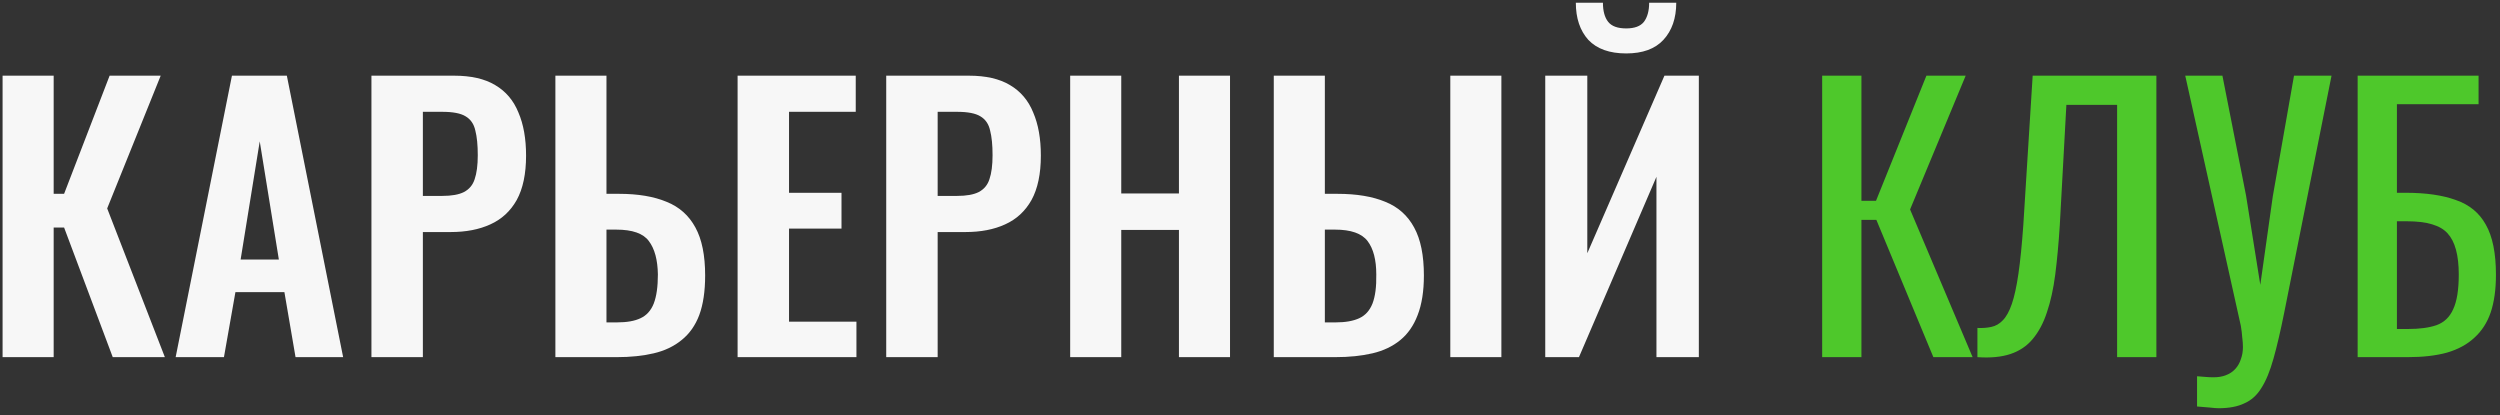 <?xml version="1.0" encoding="UTF-8"?> <svg xmlns="http://www.w3.org/2000/svg" width="259" height="43" viewBox="0 0 259 43" fill="none"><rect x="0" y="0" width="259" height="43" fill="#333333" stroke="none"/><path d="M0.268 37V7.84H5.56V20.08H6.64L11.356 7.84H16.648L11.104 21.592L17.08 37H11.68L6.64 23.572H5.56V37H0.268ZM18.197 37L24.029 7.84H29.717L35.549 37H30.617L29.465 30.268H24.389L23.201 37H18.197ZM24.929 26.884H28.889L26.909 14.644L24.929 26.884ZM38.481 37V7.84H47.049C48.801 7.84 50.217 8.164 51.297 8.812C52.401 9.46 53.205 10.408 53.709 11.656C54.237 12.88 54.501 14.368 54.501 16.12C54.501 18.016 54.177 19.552 53.529 20.728C52.881 21.88 51.969 22.72 50.793 23.248C49.641 23.776 48.273 24.04 46.689 24.04H43.809V37H38.481ZM43.809 20.296H45.825C46.785 20.296 47.529 20.164 48.057 19.9C48.609 19.612 48.981 19.168 49.173 18.568C49.389 17.944 49.497 17.116 49.497 16.084C49.497 15.028 49.413 14.176 49.245 13.528C49.101 12.856 48.765 12.364 48.237 12.052C47.733 11.74 46.929 11.584 45.825 11.584H43.809V20.296ZM57.538 37V7.84H62.83V20.08H64.126C66.094 20.08 67.737 20.356 69.058 20.908C70.377 21.436 71.374 22.324 72.046 23.572C72.718 24.796 73.053 26.452 73.053 28.54C73.053 30.172 72.85 31.54 72.442 32.644C72.034 33.724 71.421 34.588 70.606 35.236C69.814 35.884 68.853 36.34 67.725 36.604C66.597 36.868 65.326 37 63.91 37H57.538ZM62.83 33.4H63.91C64.942 33.4 65.757 33.256 66.358 32.968C66.981 32.68 67.438 32.176 67.725 31.456C68.013 30.712 68.157 29.704 68.157 28.432C68.133 26.92 67.822 25.768 67.222 24.976C66.645 24.184 65.517 23.788 63.837 23.788H62.83V33.4ZM76.415 37V7.84H88.655V11.584H81.743V19.972H87.179V23.68H81.743V33.328H88.727V37H76.415ZM91.813 37V7.84H100.381C102.133 7.84 103.549 8.164 104.629 8.812C105.733 9.46 106.537 10.408 107.041 11.656C107.569 12.88 107.833 14.368 107.833 16.12C107.833 18.016 107.509 19.552 106.861 20.728C106.213 21.88 105.301 22.72 104.125 23.248C102.973 23.776 101.605 24.04 100.021 24.04H97.141V37H91.813ZM97.141 20.296H99.157C100.117 20.296 100.861 20.164 101.389 19.9C101.941 19.612 102.313 19.168 102.505 18.568C102.721 17.944 102.829 17.116 102.829 16.084C102.829 15.028 102.745 14.176 102.577 13.528C102.433 12.856 102.097 12.364 101.569 12.052C101.065 11.74 100.261 11.584 99.157 11.584H97.141V20.296ZM110.87 37V7.84H116.162V20.044H122.138V7.84H127.43V37H122.138V23.824H116.162V37H110.87ZM131.963 37V7.84H137.255V20.08H138.551C140.543 20.08 142.199 20.356 143.519 20.908C144.839 21.436 145.835 22.324 146.507 23.572C147.179 24.796 147.515 26.452 147.515 28.54C147.515 30.172 147.299 31.54 146.867 32.644C146.459 33.724 145.859 34.588 145.067 35.236C144.275 35.884 143.315 36.34 142.187 36.604C141.059 36.868 139.775 37 138.335 37H131.963ZM137.255 33.4H138.371C139.379 33.4 140.195 33.256 140.819 32.968C141.443 32.68 141.899 32.176 142.187 31.456C142.475 30.712 142.607 29.704 142.583 28.432C142.583 26.92 142.283 25.768 141.683 24.976C141.083 24.184 139.955 23.788 138.299 23.788H137.255V33.4ZM150.251 37V7.84H155.543V37H150.251ZM160.088 37V7.84H164.444V26.236L172.436 7.84H176V37H171.608V18.316L163.58 37H160.088ZM168.476 5.536C166.748 5.536 165.44 5.068 164.552 4.132C163.688 3.172 163.256 1.888 163.256 0.28H166.064C166.064 1.144 166.244 1.804 166.604 2.26C166.964 2.716 167.588 2.944 168.476 2.944C169.34 2.944 169.952 2.716 170.312 2.26C170.672 1.78 170.852 1.12 170.852 0.28H173.66C173.66 1.888 173.216 3.172 172.328 4.132C171.464 5.068 170.18 5.536 168.476 5.536Z" fill="#F7F7F7"></path><path d="M188.776 37V7.84H192.844V20.8H194.356L199.576 7.84H203.644L197.884 21.7L204.364 37H200.296L194.392 22.78H192.844V37H188.776ZM204.861 37V33.976C205.389 34 205.869 33.964 206.301 33.868C206.757 33.772 207.153 33.544 207.489 33.184C207.849 32.824 208.161 32.26 208.425 31.492C208.689 30.724 208.917 29.68 209.109 28.36C209.301 27.04 209.469 25.372 209.613 23.356L210.585 7.84H223.401V37H219.333V10.864H214.077L213.393 23.356C213.273 25.228 213.117 26.92 212.925 28.432C212.733 29.92 212.445 31.228 212.061 32.356C211.701 33.46 211.209 34.384 210.585 35.128C209.985 35.848 209.217 36.364 208.281 36.676C207.345 36.988 206.205 37.096 204.861 37ZM227.615 42.112V38.98C227.951 39.004 228.251 39.028 228.515 39.052C228.803 39.076 229.067 39.088 229.307 39.088C229.811 39.088 230.243 39.016 230.603 38.872C230.987 38.728 231.311 38.512 231.575 38.224C231.839 37.936 232.031 37.6 232.151 37.216C232.295 36.832 232.367 36.412 232.367 35.956C232.367 35.644 232.343 35.308 232.295 34.948C232.271 34.588 232.223 34.192 232.151 33.76L226.391 7.84H230.243L232.691 20.26L234.167 29.512L235.463 20.332L237.659 7.84H241.547L236.651 32.356C236.267 34.276 235.895 35.872 235.535 37.144C235.175 38.44 234.755 39.46 234.275 40.204C233.819 40.948 233.231 41.476 232.511 41.788C231.815 42.124 230.927 42.292 229.847 42.292C229.631 42.292 229.319 42.268 228.911 42.22C228.527 42.196 228.095 42.16 227.615 42.112ZM244.252 37V7.84H256.78V10.792H248.32V19.972H249.22C251.332 19.972 253.072 20.224 254.44 20.728C255.832 21.208 256.864 22.06 257.536 23.284C258.232 24.508 258.58 26.236 258.58 28.468C258.58 29.98 258.4 31.276 258.04 32.356C257.68 33.412 257.116 34.288 256.348 34.984C255.604 35.68 254.656 36.196 253.504 36.532C252.376 36.844 251.02 37 249.436 37H244.252ZM248.32 34.084H249.472C250.672 34.084 251.656 33.952 252.424 33.688C253.216 33.4 253.792 32.848 254.152 32.032C254.536 31.216 254.728 30.016 254.728 28.432C254.728 26.44 254.344 25.024 253.576 24.184C252.832 23.344 251.428 22.924 249.364 22.924H248.32V34.084Z" fill="#4EC82B"></path></svg> 